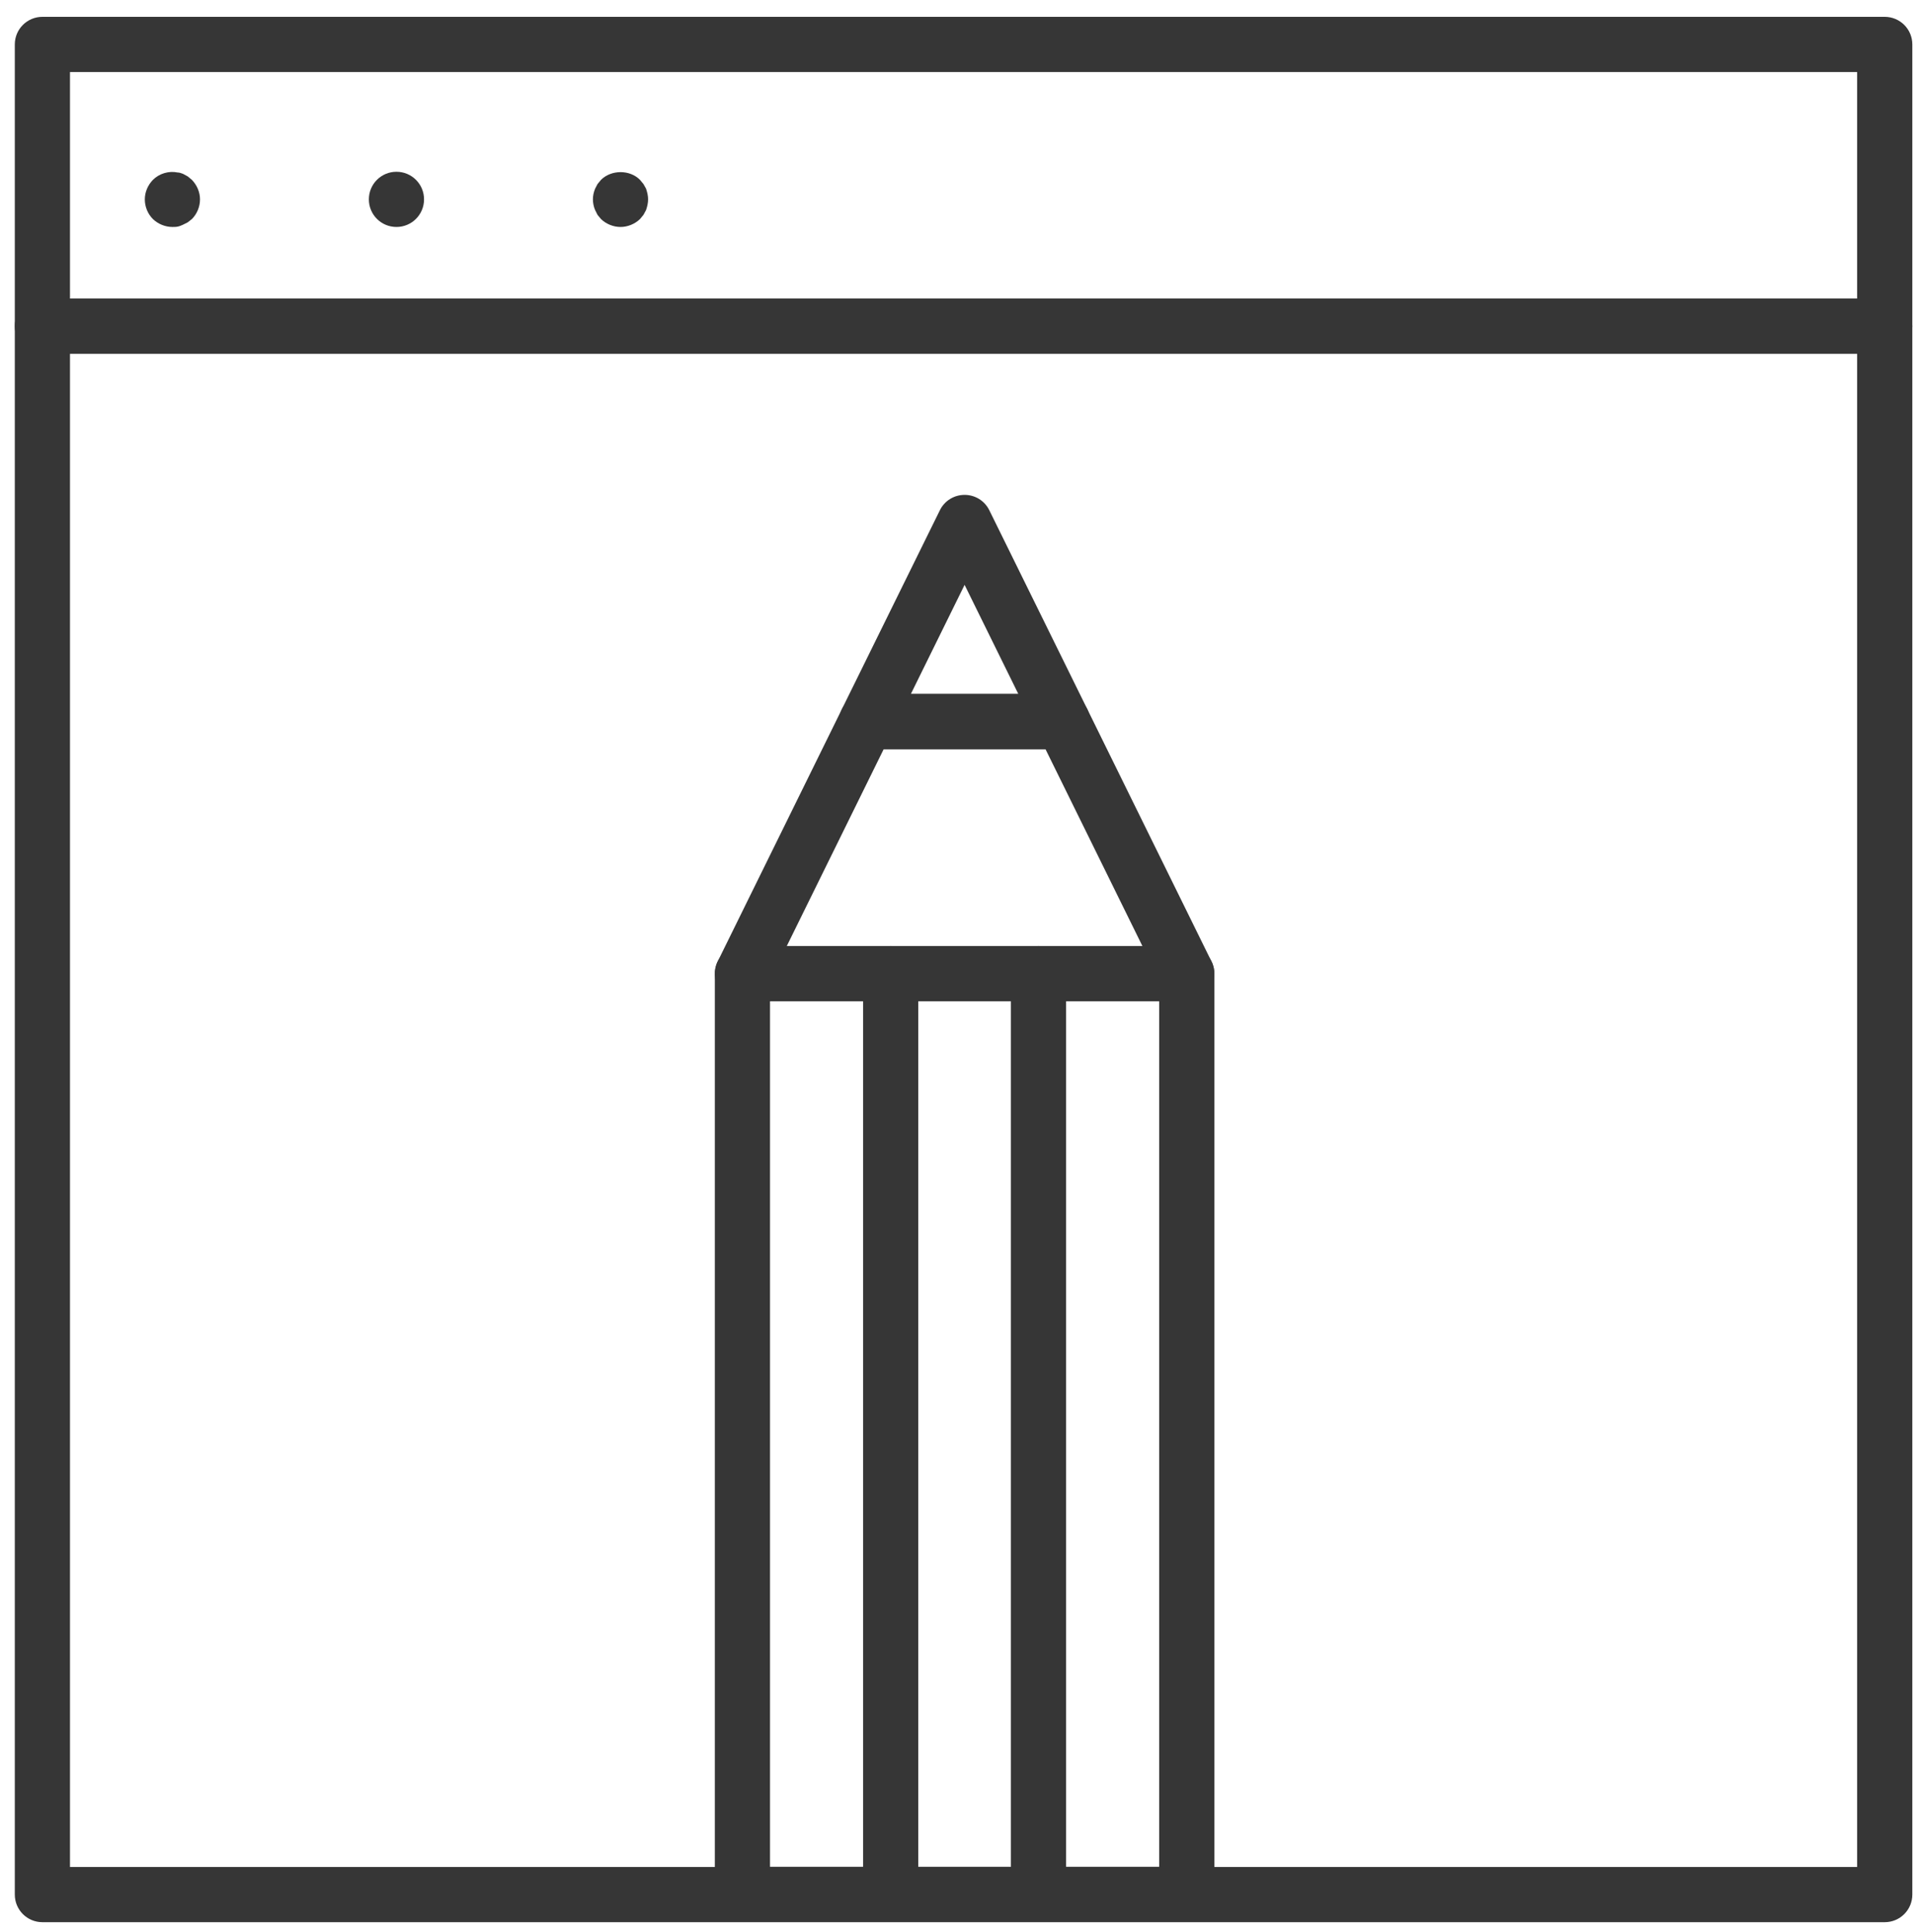 <?xml version="1.0" encoding="UTF-8" standalone="no"?> <svg xmlns="http://www.w3.org/2000/svg" xmlns:xlink="http://www.w3.org/1999/xlink" xmlns:serif="http://www.serif.com/" width="100%" height="100%" viewBox="0 0 104 105" version="1.1" xml:space="preserve" style="fill-rule:evenodd;clip-rule:evenodd;stroke-linejoin:round;stroke-miterlimit:2;"><g><path d="M3.805,16.225l97.158,-0l0,-12.31l-97.158,-0l0,12.31Zm98.658,3l-100.158,-0c-0.828,-0 -1.5,-0.68 -1.5,-1.5l0,-15.31c0,-0.83 0.672,-1.5 1.5,-1.5l100.158,-0c0.829,-0 1.5,0.67 1.5,1.5l0,15.31c0,0.82 -0.671,1.5 -1.5,1.5Z" style="fill:#363636;fill-rule:nonzero;"></path><path d="M3.805,101.465l97.158,-0l0,-82.24l-97.158,-0l0,82.24Zm98.658,3l-100.158,-0c-0.828,-0 -1.5,-0.67 -1.5,-1.5l0,-85.24c0,-0.83 0.672,-1.5 1.5,-1.5l100.158,-0c0.829,-0 1.5,0.67 1.5,1.5l0,85.24c0,0.83 -0.671,1.5 -1.5,1.5Z" style="fill:#363636;fill-rule:nonzero;"></path><path d="M9.373,12.335c-0.39,-0 -0.78,-0.16 -1.06,-0.43c-0.28,-0.28 -0.44,-0.67 -0.44,-1.07c0,-0.39 0.16,-0.77 0.44,-1.06c0.35,-0.35 0.87,-0.5 1.35,-0.4c0.1,-0 0.19,0.04 0.28,0.07l0.26,0.14l0.23,0.19c0.279,0.29 0.44,0.67 0.44,1.06c0,0.4 -0.161,0.79 -0.44,1.07l-0.23,0.18l-0.26,0.13c-0.09,0.04 -0.18,0.08 -0.28,0.1c-0.09,0.02 -0.19,0.02 -0.29,0.02Z" style="fill:#363636;fill-rule:nonzero;"></path><path d="M20.053,10.835c0,-0.83 0.67,-1.5 1.5,-1.5c0.83,-0 1.5,0.67 1.5,1.5c0,0.83 -0.67,1.5 -1.5,1.5c-0.83,-0 -1.5,-0.67 -1.5,-1.5Z" style="fill:#363636;fill-rule:nonzero;"></path><path d="M33.733,12.335c-0.39,-0 -0.78,-0.16 -1.061,-0.43l-0.189,-0.23l-0.13,-0.26c-0.04,-0.1 -0.07,-0.18 -0.09,-0.29c-0.02,-0.1 -0.03,-0.2 -0.03,-0.29c0,-0.1 0.01,-0.19 0.03,-0.29c0.02,-0.1 0.05,-0.19 0.09,-0.29l0.13,-0.25l0.189,-0.23c0.561,-0.56 1.571,-0.56 2.121,-0l0.19,0.23l0.14,0.25c0.03,0.1 0.06,0.19 0.08,0.29c0.02,0.1 0.03,0.19 0.03,0.29c0,0.09 -0.01,0.19 -0.03,0.29c-0.02,0.11 -0.05,0.19 -0.08,0.29l-0.14,0.26l-0.19,0.23c-0.28,0.27 -0.67,0.43 -1.06,0.43Z" style="fill:#363636;fill-rule:nonzero;"></path><path d="M41.862,101.455l21.156,-0l0,-47.04l-21.156,-0l0,47.04Zm22.656,3l-24.156,-0c-0.828,-0 -1.5,-0.67 -1.5,-1.5l0,-50.04c0,-0.83 0.672,-1.5 1.5,-1.5l24.156,-0c0.828,-0 1.5,0.67 1.5,1.5l0,50.04c0,0.83 -0.672,1.5 -1.5,1.5Z" style="fill:#363636;fill-rule:nonzero;"></path><path d="M49.519,37.715l5.842,-0l-2.921,-5.93l-2.921,5.93Zm8.253,3l-10.664,-0c-0.519,-0 -1,-0.26 -1.274,-0.7c-0.274,-0.44 -0.3,-0.99 -0.072,-1.46l5.332,-10.82c0.253,-0.52 0.775,-0.84 1.346,-0.84c0.571,-0 1.093,0.32 1.346,0.84l5.332,10.82c0.228,0.47 0.202,1.02 -0.073,1.46c-0.273,0.44 -0.754,0.7 -1.273,0.7Z" style="fill:#363636;fill-rule:nonzero;"></path><path d="M42.773,51.415l19.334,-0l-5.269,-10.7l-8.796,-0l-5.269,10.7Zm21.745,3l-24.156,-0c-0.519,-0 -1,-0.27 -1.274,-0.71c-0.274,-0.44 -0.3,-0.99 -0.072,-1.45l6.746,-13.7c0.253,-0.51 0.775,-0.84 1.346,-0.84l10.664,-0c0.571,-0 1.093,0.33 1.346,0.84l6.746,13.7c0.228,0.46 0.202,1.01 -0.072,1.45c-0.274,0.44 -0.755,0.71 -1.274,0.71Z" style="fill:#363636;fill-rule:nonzero;"></path><path d="M48.421,104.455c-0.828,-0 -1.5,-0.67 -1.5,-1.5l0,-50.04c0,-0.83 0.672,-1.5 1.5,-1.5c0.829,-0 1.5,0.67 1.5,1.5l0,50.04c0,0.83 -0.671,1.5 -1.5,1.5Z" style="fill:#363636;fill-rule:nonzero;"></path><path d="M56.458,104.455c-0.829,-0 -1.5,-0.67 -1.5,-1.5l0,-50.04c0,-0.83 0.671,-1.5 1.5,-1.5c0.828,-0 1.5,0.67 1.5,1.5l0,50.04c0,0.83 -0.672,1.5 -1.5,1.5Z" style="fill:#363636;fill-rule:nonzero;"></path></g></svg> 